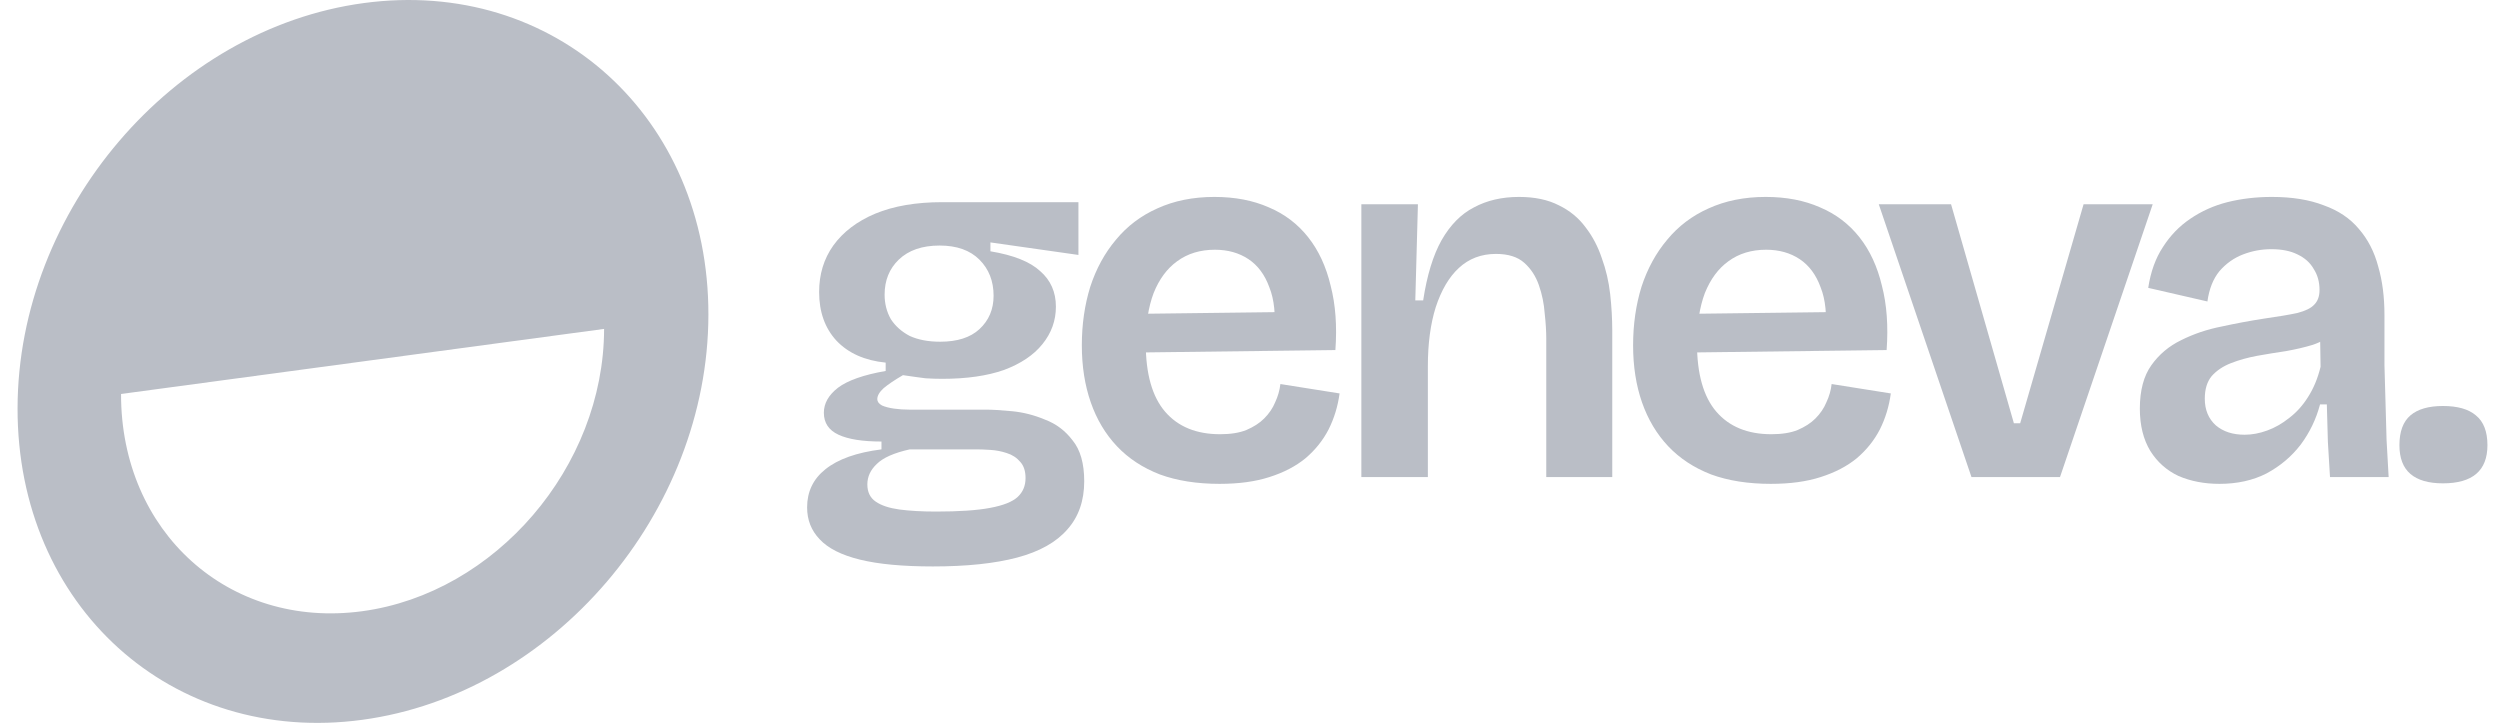 <svg width="83" height="24" viewBox="0 0 83 24" fill="none" xmlns="http://www.w3.org/2000/svg">
<path d="M30.97 18.806C29.972 18.806 29.166 18.731 28.552 18.58C27.938 18.43 27.491 18.204 27.213 17.904C26.935 17.614 26.796 17.262 26.796 16.845C26.796 16.325 26.998 15.902 27.404 15.579C27.822 15.243 28.442 15.023 29.265 14.919V14.659C28.639 14.659 28.164 14.584 27.839 14.433C27.515 14.283 27.352 14.04 27.352 13.704C27.352 13.392 27.509 13.115 27.822 12.872C28.146 12.629 28.674 12.444 29.404 12.316V12.039C28.709 11.969 28.164 11.726 27.77 11.31C27.387 10.894 27.195 10.356 27.195 9.696C27.195 9.106 27.352 8.592 27.665 8.152C27.99 7.701 28.453 7.348 29.056 7.094C29.671 6.839 30.413 6.712 31.282 6.712H35.804V8.464L32.882 8.048V8.343C33.648 8.47 34.199 8.69 34.535 9.002C34.882 9.303 35.056 9.696 35.056 10.182C35.056 10.645 34.906 11.061 34.604 11.431C34.315 11.79 33.891 12.073 33.335 12.282C32.778 12.478 32.094 12.577 31.282 12.577C31.097 12.577 30.912 12.571 30.726 12.559C30.541 12.536 30.291 12.502 29.978 12.455C29.7 12.617 29.485 12.762 29.335 12.889C29.196 13.016 29.126 13.138 29.126 13.253C29.126 13.334 29.178 13.404 29.282 13.462C29.387 13.508 29.52 13.543 29.683 13.566C29.845 13.589 30.013 13.6 30.187 13.6H32.726C32.946 13.6 33.236 13.618 33.596 13.652C33.967 13.687 34.332 13.78 34.691 13.93C35.062 14.069 35.369 14.3 35.613 14.624C35.868 14.937 35.996 15.388 35.996 15.978C35.996 16.625 35.81 17.157 35.439 17.574C35.068 18.002 34.511 18.314 33.77 18.511C33.028 18.708 32.094 18.806 30.97 18.806ZM31.074 16.984C31.839 16.984 32.436 16.944 32.865 16.863C33.306 16.782 33.613 16.66 33.787 16.498C33.961 16.336 34.048 16.128 34.048 15.873C34.048 15.642 33.99 15.463 33.874 15.336C33.758 15.197 33.607 15.098 33.422 15.041C33.248 14.983 33.068 14.948 32.882 14.937C32.697 14.925 32.541 14.919 32.413 14.919H30.204C29.683 15.035 29.317 15.197 29.108 15.405C28.9 15.602 28.796 15.827 28.796 16.082C28.796 16.336 28.888 16.527 29.074 16.654C29.259 16.782 29.52 16.868 29.856 16.915C30.204 16.961 30.61 16.984 31.074 16.984ZM31.213 11.345C31.781 11.345 32.216 11.206 32.517 10.928C32.83 10.639 32.987 10.269 32.987 9.818C32.987 9.332 32.83 8.933 32.517 8.62C32.204 8.308 31.764 8.152 31.196 8.152C30.616 8.152 30.164 8.308 29.839 8.62C29.526 8.921 29.369 9.309 29.369 9.783C29.369 10.084 29.439 10.356 29.578 10.599C29.729 10.83 29.938 11.015 30.204 11.154C30.483 11.281 30.819 11.345 31.213 11.345Z" fill="#BABEC6"/>
<path d="M40.491 16.064C39.737 16.064 39.077 15.96 38.509 15.752C37.94 15.532 37.465 15.22 37.082 14.815C36.7 14.41 36.41 13.924 36.213 13.357C36.016 12.791 35.917 12.16 35.917 11.466C35.917 10.772 36.01 10.124 36.196 9.523C36.392 8.921 36.677 8.401 37.048 7.961C37.419 7.51 37.877 7.163 38.422 6.92C38.978 6.666 39.61 6.538 40.317 6.538C41.001 6.538 41.604 6.654 42.126 6.885C42.648 7.105 43.082 7.435 43.43 7.874C43.778 8.314 44.028 8.852 44.178 9.488C44.34 10.113 44.393 10.824 44.335 11.622L37.326 11.709V10.425L42.909 10.356L42.3 11.084C42.358 10.46 42.306 9.945 42.143 9.54C41.993 9.124 41.761 8.811 41.448 8.603C41.135 8.395 40.764 8.291 40.335 8.291C39.848 8.291 39.43 8.418 39.082 8.673C38.746 8.915 38.485 9.268 38.3 9.731C38.126 10.194 38.039 10.749 38.039 11.397C38.039 12.415 38.254 13.172 38.683 13.67C39.111 14.167 39.72 14.416 40.509 14.416C40.856 14.416 41.146 14.37 41.378 14.277C41.621 14.173 41.819 14.046 41.969 13.895C42.132 13.733 42.254 13.554 42.335 13.357C42.427 13.161 42.485 12.958 42.509 12.75L44.474 13.062C44.416 13.491 44.294 13.89 44.108 14.26C43.923 14.618 43.668 14.937 43.343 15.214C43.019 15.48 42.619 15.688 42.143 15.839C41.679 15.989 41.129 16.064 40.491 16.064Z" fill="#BABEC6"/>
<path d="M45.197 15.839V6.781H47.075L46.988 9.974H47.249C47.376 9.141 47.579 8.476 47.858 7.978C48.148 7.469 48.507 7.105 48.936 6.885C49.365 6.654 49.863 6.538 50.431 6.538C50.953 6.538 51.394 6.631 51.753 6.816C52.112 6.989 52.408 7.232 52.64 7.545C52.872 7.845 53.052 8.187 53.179 8.568C53.319 8.95 53.411 9.349 53.458 9.766C53.504 10.182 53.527 10.587 53.527 10.98V15.839H51.336V11.241C51.336 10.998 51.319 10.72 51.284 10.408C51.261 10.084 51.197 9.771 51.092 9.471C50.988 9.17 50.826 8.921 50.605 8.725C50.385 8.528 50.072 8.43 49.666 8.43C49.179 8.43 48.768 8.586 48.432 8.898C48.107 9.199 47.852 9.633 47.666 10.2C47.492 10.755 47.405 11.408 47.405 12.16V15.839H45.197Z" fill="#BABEC6"/>
<path d="M58.793 16.064C58.039 16.064 57.378 15.96 56.81 15.752C56.242 15.532 55.767 15.22 55.384 14.815C55.002 14.41 54.712 13.924 54.514 13.357C54.317 12.791 54.219 12.16 54.219 11.466C54.219 10.772 54.312 10.124 54.497 9.523C54.694 8.921 54.978 8.401 55.349 7.961C55.72 7.51 56.178 7.163 56.723 6.92C57.28 6.666 57.912 6.538 58.619 6.538C59.303 6.538 59.906 6.654 60.427 6.885C60.949 7.105 61.384 7.435 61.732 7.874C62.08 8.314 62.329 8.852 62.48 9.488C62.642 10.113 62.694 10.824 62.636 11.622L55.627 11.709V10.425L61.21 10.356L60.601 11.084C60.659 10.46 60.607 9.945 60.445 9.54C60.294 9.124 60.062 8.811 59.749 8.603C59.436 8.395 59.065 8.291 58.636 8.291C58.149 8.291 57.732 8.418 57.384 8.673C57.048 8.915 56.787 9.268 56.601 9.731C56.428 10.194 56.34 10.749 56.34 11.397C56.34 12.415 56.555 13.172 56.984 13.67C57.413 14.167 58.022 14.416 58.81 14.416C59.158 14.416 59.448 14.37 59.68 14.277C59.923 14.173 60.12 14.046 60.271 13.895C60.433 13.733 60.555 13.554 60.636 13.357C60.729 13.161 60.787 12.958 60.81 12.75L62.775 13.062C62.717 13.491 62.596 13.89 62.41 14.26C62.225 14.618 61.97 14.937 61.645 15.214C61.32 15.48 60.92 15.688 60.445 15.839C59.981 15.989 59.431 16.064 58.793 16.064Z" fill="#BABEC6"/>
<path d="M65.453 15.839L62.375 6.781H64.775L66.861 14.052H67.07L69.175 6.781H71.47L68.392 15.839H65.453Z" fill="#BABEC6"/>
<path d="M73.686 16.064C73.188 16.064 72.735 15.978 72.329 15.804C71.935 15.619 71.622 15.341 71.39 14.971C71.159 14.589 71.043 14.121 71.043 13.566C71.043 12.964 71.17 12.484 71.425 12.126C71.68 11.767 72.011 11.489 72.416 11.293C72.834 11.084 73.28 10.934 73.756 10.841C74.231 10.737 74.695 10.651 75.147 10.581C75.634 10.512 76.011 10.448 76.277 10.39C76.544 10.321 76.729 10.228 76.834 10.113C76.95 9.997 77.008 9.835 77.008 9.627C77.008 9.361 76.944 9.129 76.817 8.933C76.701 8.725 76.521 8.563 76.277 8.447C76.045 8.331 75.756 8.273 75.408 8.273C75.083 8.273 74.77 8.331 74.469 8.447C74.167 8.563 73.906 8.748 73.686 9.002C73.477 9.257 73.344 9.592 73.286 10.009L71.321 9.557C71.402 9.025 71.564 8.574 71.808 8.204C72.051 7.822 72.353 7.51 72.712 7.267C73.083 7.013 73.495 6.827 73.947 6.712C74.411 6.596 74.903 6.538 75.425 6.538C76.098 6.538 76.671 6.631 77.147 6.816C77.634 6.989 78.022 7.25 78.312 7.597C78.614 7.944 78.828 8.36 78.956 8.846C79.095 9.32 79.164 9.858 79.164 10.46V12.126C79.176 12.53 79.188 12.941 79.199 13.357C79.211 13.774 79.222 14.19 79.234 14.607C79.257 15.023 79.28 15.434 79.303 15.839H77.356C77.332 15.469 77.309 15.081 77.286 14.676C77.274 14.271 77.263 13.855 77.251 13.427H77.025C76.897 13.913 76.683 14.358 76.382 14.763C76.08 15.156 75.703 15.474 75.251 15.717C74.799 15.949 74.277 16.064 73.686 16.064ZM74.521 14.433C74.764 14.433 75.013 14.387 75.269 14.294C75.524 14.202 75.767 14.063 75.999 13.878C76.242 13.693 76.451 13.462 76.625 13.184C76.811 12.895 76.95 12.559 77.043 12.178L77.025 11.032L77.46 11.05C77.286 11.223 77.06 11.356 76.782 11.449C76.515 11.53 76.219 11.599 75.895 11.657C75.582 11.703 75.263 11.755 74.938 11.813C74.625 11.871 74.335 11.952 74.069 12.056C73.802 12.16 73.588 12.305 73.425 12.49C73.274 12.675 73.199 12.924 73.199 13.236C73.199 13.606 73.321 13.901 73.564 14.121C73.808 14.329 74.127 14.433 74.521 14.433Z" fill="#BABEC6"/>
<path d="M81.105 16.047C80.629 16.047 80.27 15.943 80.026 15.735C79.783 15.527 79.661 15.208 79.661 14.78C79.661 14.329 79.783 13.999 80.026 13.791C80.27 13.583 80.629 13.479 81.105 13.479C81.592 13.479 81.957 13.583 82.2 13.791C82.456 13.999 82.583 14.329 82.583 14.78C82.583 15.625 82.09 16.047 81.105 16.047Z" fill="#BABEC6"/>
<path fill-rule="evenodd" clip-rule="evenodd" d="M12.075 0.102C5.741 0.958 0.596 6.979 0.583 13.549C0.57 20.12 5.695 24.754 12.027 23.898C18.36 23.042 23.509 17.021 23.519 10.451C23.529 3.88 18.407 -0.754 12.075 0.102ZM4.019 13.08C4.01 17.659 7.593 20.889 12.021 20.293C16.449 19.696 20.049 15.499 20.056 10.92L4.019 13.08Z" fill="#BABEC6"/>
</svg>
